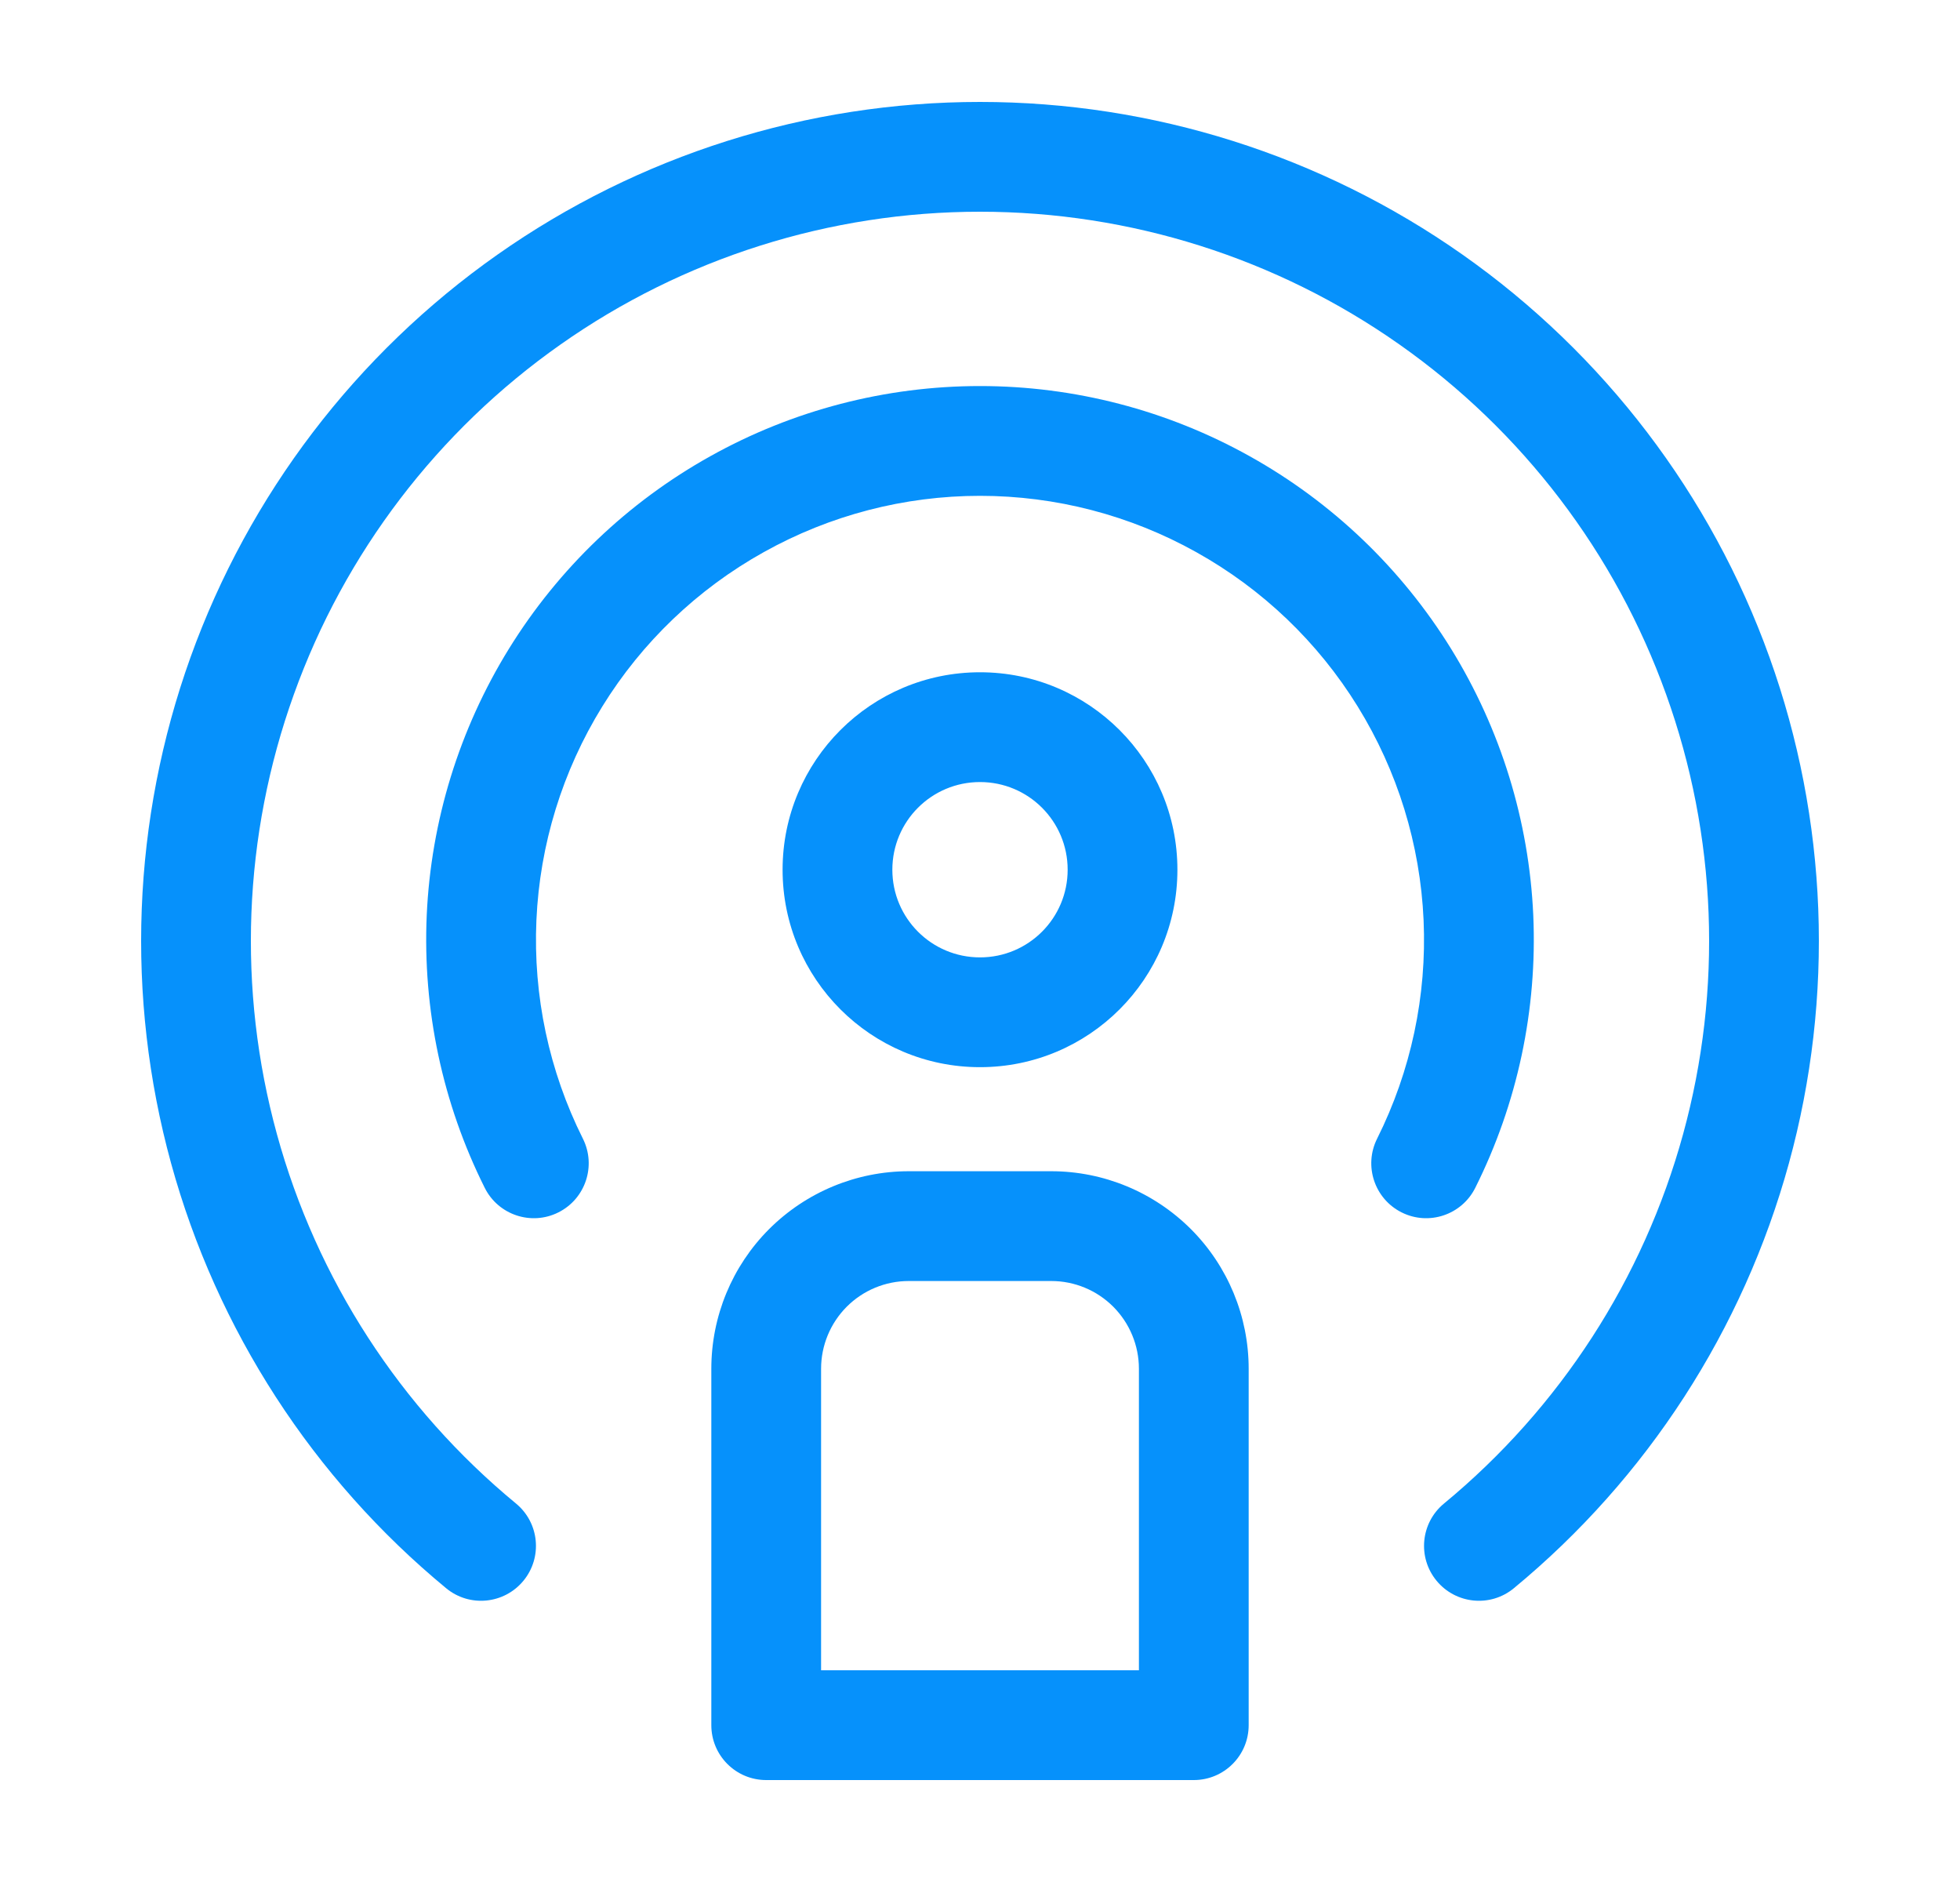 <svg width="25" height="24" viewBox="0 0 25 24" fill="none" xmlns="http://www.w3.org/2000/svg">
<path d="M18.418 19.174C18.12 19.42 18.078 19.861 18.324 20.159C18.57 20.457 19.011 20.5 19.309 20.254L18.418 19.174ZM12.5 2V1.3V2ZM5.691 20.254C5.989 20.5 6.43 20.457 6.676 20.159C6.922 19.861 6.88 19.42 6.582 19.174L5.691 20.254ZM11.591 15.636V16.336V15.636ZM13.409 15.636V16.336V15.636ZM15.227 22V22.7C15.614 22.7 15.927 22.387 15.927 22H15.227ZM9.773 22H9.073C9.073 22.387 9.386 22.7 9.773 22.7V22ZM17.565 14.521C17.392 14.867 17.532 15.288 17.878 15.461C18.223 15.634 18.644 15.494 18.817 15.148L17.565 14.521ZM6.183 15.148C6.356 15.494 6.777 15.634 7.122 15.461C7.468 15.288 7.608 14.867 7.435 14.521L6.183 15.148ZM13.618 11.091C13.618 11.709 13.118 12.209 12.5 12.209V13.609C13.891 13.609 15.018 12.482 15.018 11.091H13.618ZM12.5 12.209C11.882 12.209 11.382 11.709 11.382 11.091H9.982C9.982 12.482 11.109 13.609 12.5 13.609V12.209ZM11.382 11.091C11.382 10.473 11.882 9.973 12.5 9.973V8.573C11.109 8.573 9.982 9.7 9.982 11.091H11.382ZM12.5 9.973C13.118 9.973 13.618 10.473 13.618 11.091H15.018C15.018 9.7 13.891 8.573 12.5 8.573V9.973ZM19.309 20.254C21.009 18.851 22.234 16.959 22.818 14.834L21.468 14.463C20.961 16.31 19.895 17.955 18.418 19.174L19.309 20.254ZM22.818 14.834C23.401 12.709 23.315 10.456 22.57 8.382L21.252 8.856C21.9 10.658 21.975 12.616 21.468 14.463L22.818 14.834ZM22.57 8.382C21.825 6.309 20.458 4.516 18.656 3.248L17.85 4.393C19.417 5.495 20.605 7.053 21.252 8.856L22.57 8.382ZM18.656 3.248C16.853 1.98 14.704 1.3 12.5 1.3V2.7C14.415 2.7 16.284 3.291 17.85 4.393L18.656 3.248ZM12.5 1.3C10.296 1.3 8.147 1.98 6.344 3.248L7.15 4.393C8.716 3.291 10.585 2.7 12.5 2.7V1.3ZM6.344 3.248C4.542 4.516 3.175 6.309 2.43 8.382L3.748 8.856C4.395 7.053 5.583 5.495 7.15 4.393L6.344 3.248ZM2.43 8.382C1.685 10.456 1.599 12.709 2.182 14.834L3.532 14.463C3.025 12.616 3.1 10.658 3.748 8.856L2.43 8.382ZM2.182 14.834C2.766 16.959 3.991 18.851 5.691 20.254L6.582 19.174C5.104 17.955 4.039 16.31 3.532 14.463L2.182 14.834ZM11.591 16.336H13.409V14.936H11.591V16.336ZM13.409 16.336C13.706 16.336 13.99 16.454 14.2 16.664L15.19 15.674C14.717 15.202 14.077 14.936 13.409 14.936V16.336ZM14.2 16.664C14.409 16.874 14.527 17.158 14.527 17.455H15.927C15.927 16.787 15.662 16.146 15.19 15.674L14.2 16.664ZM14.527 17.455V22H15.927V17.455H14.527ZM15.227 21.3H9.773V22.7H15.227V21.3ZM10.473 22V17.455H9.073V22H10.473ZM10.473 17.455C10.473 17.158 10.591 16.874 10.8 16.664L9.81 15.674C9.338 16.146 9.073 16.787 9.073 17.455H10.473ZM10.8 16.664C11.01 16.454 11.294 16.336 11.591 16.336V14.936C10.923 14.936 10.283 15.202 9.81 15.674L10.8 16.664ZM18.817 15.148C19.356 14.071 19.61 12.874 19.557 11.671L18.158 11.734C18.201 12.698 17.997 13.658 17.565 14.521L18.817 15.148ZM19.557 11.671C19.503 10.468 19.142 9.299 18.509 8.274L17.318 9.01C17.826 9.832 18.115 10.769 18.158 11.734L19.557 11.671ZM18.509 8.274C17.876 7.25 16.992 6.404 15.94 5.818L15.258 7.041C16.102 7.511 16.811 8.189 17.318 9.01L18.509 8.274ZM15.94 5.818C14.889 5.231 13.704 4.923 12.5 4.923V6.323C13.466 6.323 14.415 6.57 15.258 7.041L15.94 5.818ZM12.5 4.923C11.296 4.923 10.111 5.231 9.06 5.818L9.742 7.041C10.585 6.57 11.534 6.323 12.5 6.323V4.923ZM9.06 5.818C8.008 6.404 7.124 7.25 6.491 8.274L7.682 9.01C8.189 8.189 8.898 7.511 9.742 7.041L9.06 5.818ZM6.491 8.274C5.858 9.299 5.497 10.468 5.443 11.671L6.842 11.734C6.885 10.769 7.174 9.832 7.682 9.01L6.491 8.274ZM5.443 11.671C5.39 12.874 5.644 14.071 6.183 15.148L7.435 14.521C7.003 13.658 6.799 12.698 6.842 11.734L5.443 11.671Z" fill="#0691FB"/>
</svg>
